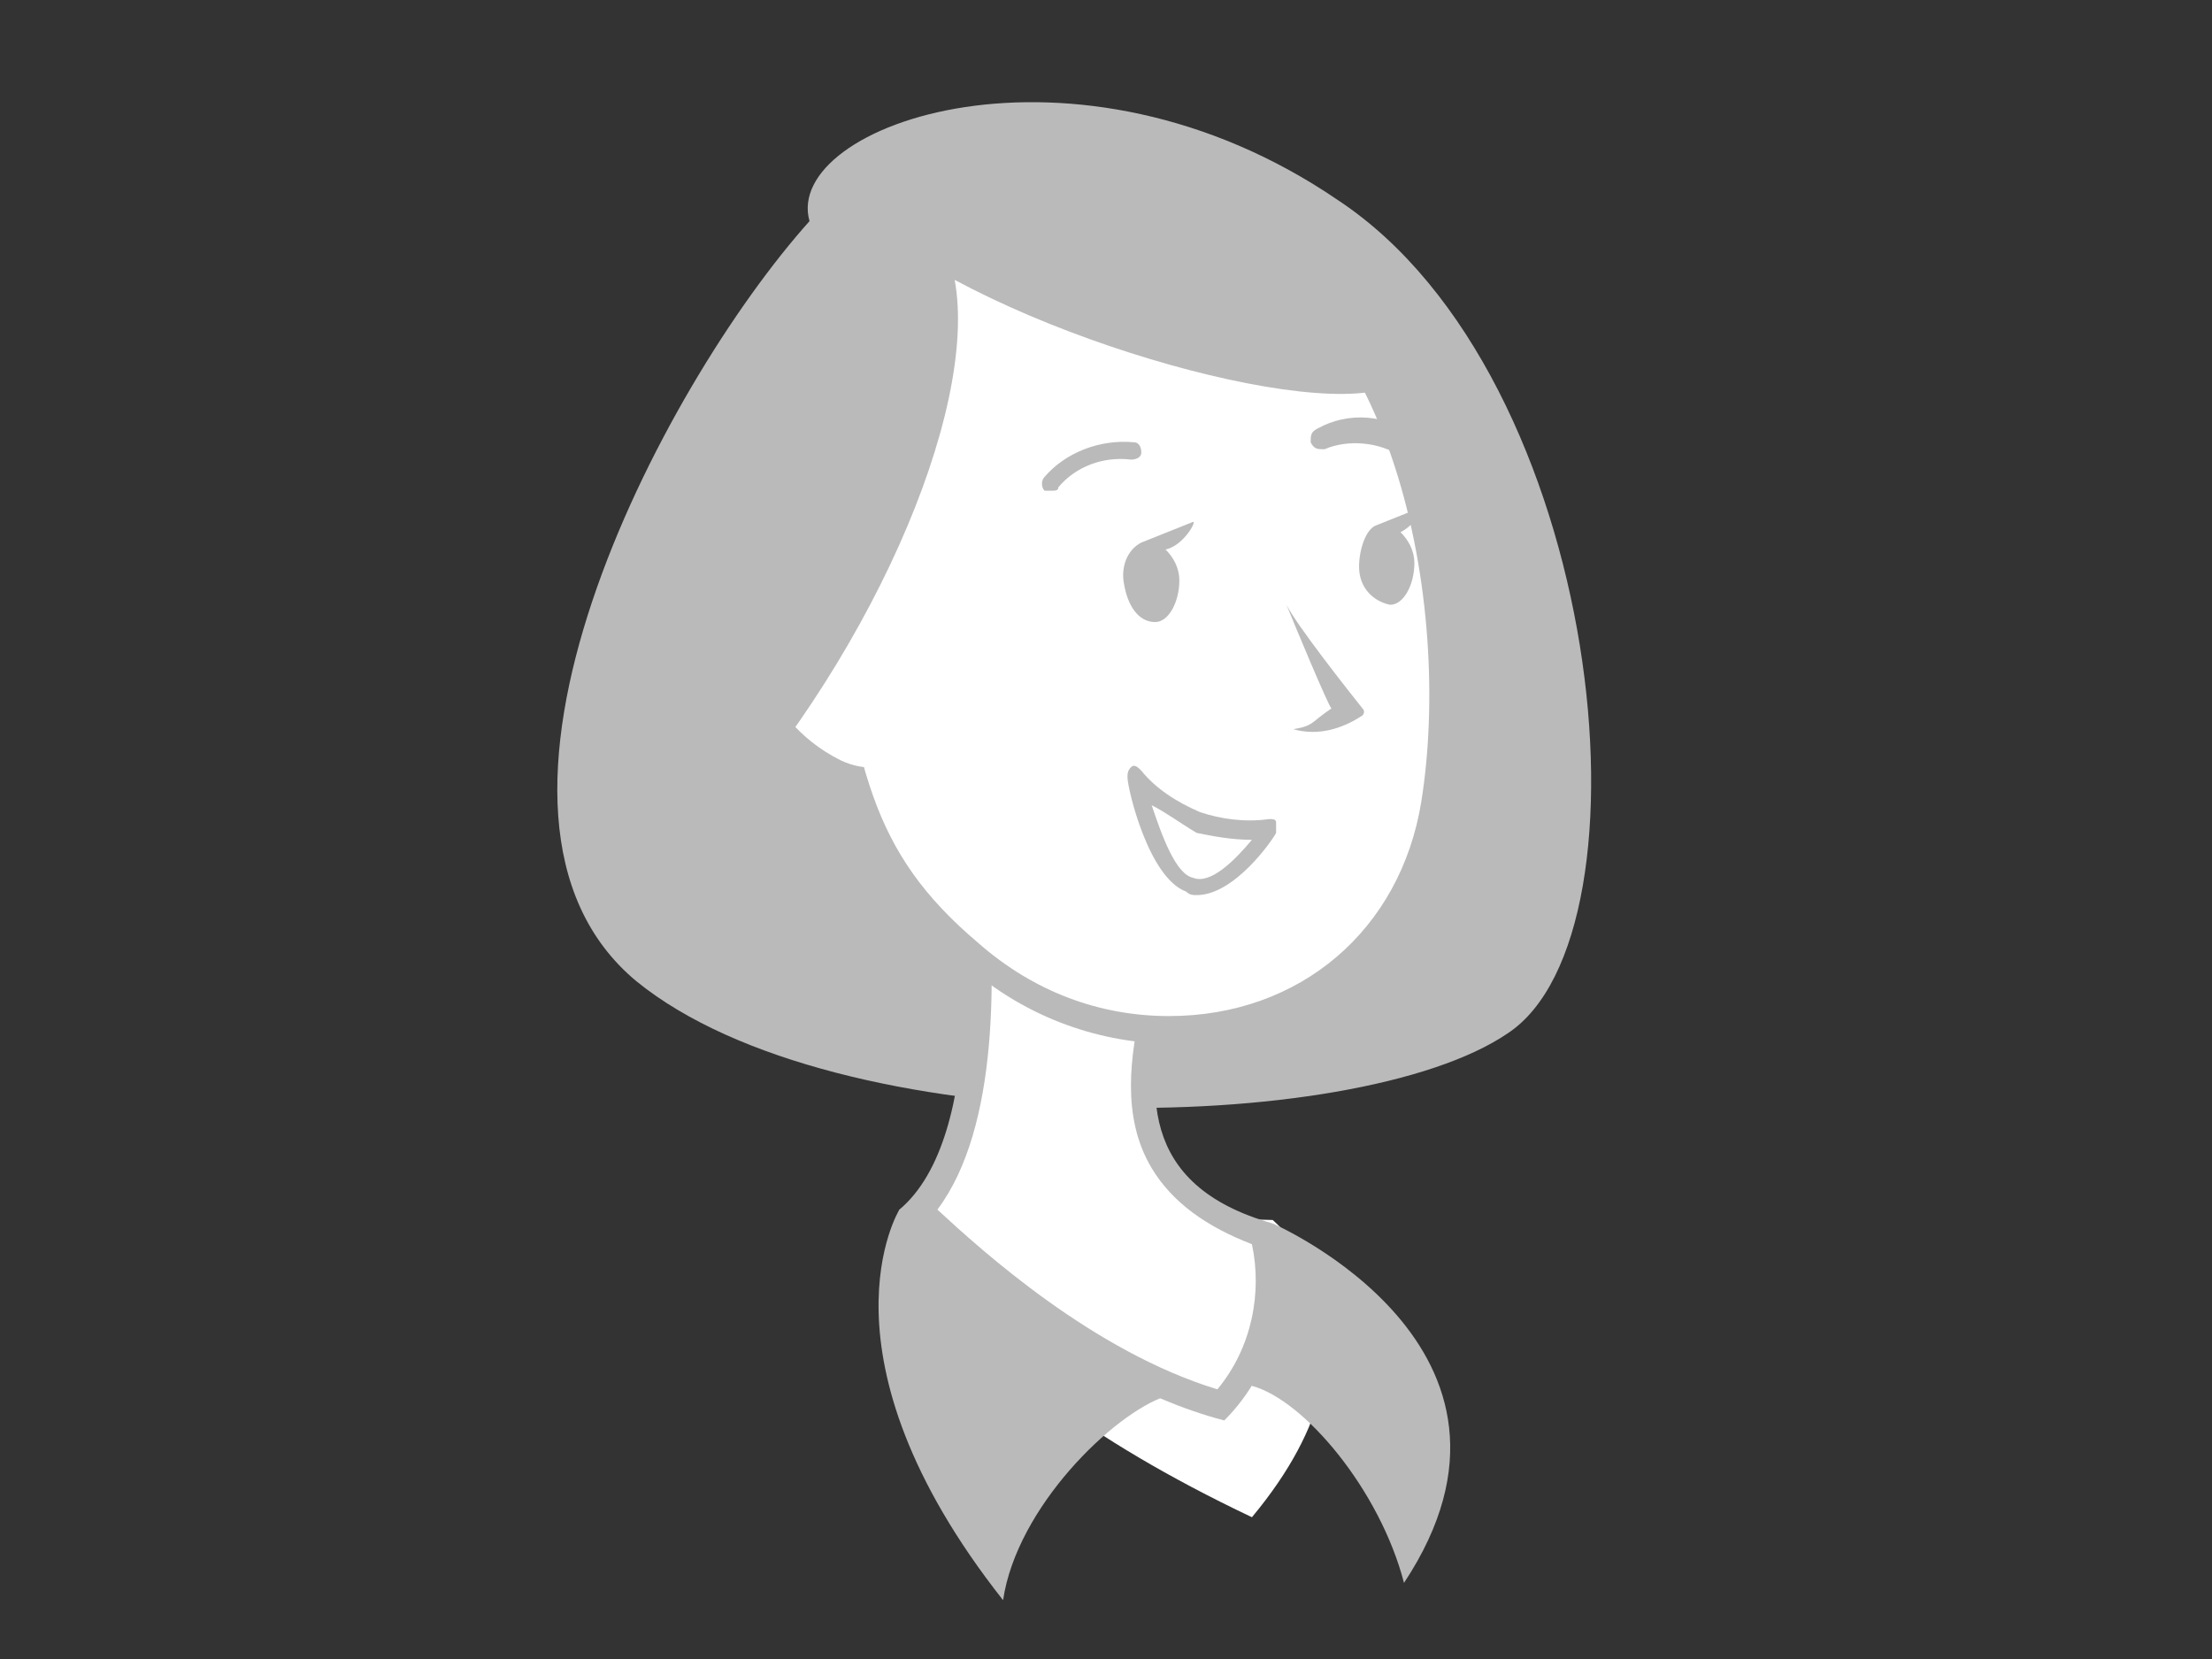 <?xml version="1.0" encoding="utf-8"?>
<!-- Generator: Adobe Illustrator 24.3.0, SVG Export Plug-In . SVG Version: 6.00 Build 0)  -->
<svg version="1.1" id="Calque_1" xmlns="http://www.w3.org/2000/svg" xmlns:xlink="http://www.w3.org/1999/xlink" x="0px" y="0px"
	 viewBox="0 0 64 48" style="enable-background:new 0 0 64 48;" xml:space="preserve">
<rect x="0" y="0" width="64" height="48" fill="#333333" stroke="none"/>
<style type="text/css">
	.st0{fill:#BABABA;}
	.st1{fill:#FFFFFF;}
	.st2{fill:none;stroke:#BABABA;stroke-width:1.5;stroke-linecap:round;stroke-miterlimit:10;}
</style>
<g id="guide-conferencier" transform="translate(48.222 39.998)">
	<path id="Tracé_581_3_" class="st0" d="M-24.8-33.6c-4.3,4.8-10.8,17.2-5,22C-24-6.9-9-7.1-4.6-10.1c4.4-2.9,2.8-19-4.9-24.1
		C-17.1-39.4-25.6-36.4-24.8-33.6z"/>
	<path id="Tracé_587_2_" class="st1" d="M-11.4-4.7L-22.2-5c0,0,0.3,4.2,10.2,8.9C-7.5-1.5-11.4-4.7-11.4-4.7z"/>
	<path id="Tracé_588_2_" class="st0" d="M-12,0.1c1.5,0.4,3.7,3,4.4,5.7C-3.1-1-11.4-4.6-11.4-4.6L-12,0.1z"/>
	<path id="Tracé_589_2_" class="st0" d="M-14.5,0.4c-1.5,0.5-4.3,3.2-4.7,5.9c-5.6-7.1-3-11.3-3-11.3L-14.5,0.4z"/>
	<g id="Tracé_590_2_">
		<path class="st1" d="M-12.9,0.6C-17-0.5-20.6-4-21.6-5c2.1-2.4,1.8-7.9,1.4-11.1l5.4,5c-0.4,1.4-0.7,3.2,0.2,4.7
			c0.6,1,1.5,1.7,2.9,2.1C-11.2-2.6-11.7-0.7-12.9,0.6z"/>
		<g>
			<path class="st0" d="M-19.7-15l4.5,4.1c-0.3,1.4-0.6,3.2,0.3,4.7c0.6,1,1.6,1.7,2.9,2.2c0.3,1.4,0,3-1,4.2
				c-3.6-1.1-6.8-4-8.1-5.2C-19.3-7.4-19.4-11.9-19.7-15 M-20.8-17.1c0.6,3.5,1.1,10-1.4,12.1c0,0,4.4,4.8,9.4,6.1
				c1.5-1.5,2-3.7,1.4-5.7c-3.9-1.1-3.7-3.9-3-6.6L-20.8-17.1L-20.8-17.1z"/>
		</g>
	</g>
	<g id="Tracé_592_2_">
		<path class="st1" d="M-14.2-10.1c-2.1,0-4.1-0.8-5.7-2.2c-3.3-2.8-3.7-5.2-4.5-11l-0.1-1c-0.3-1.3-0.2-2.6,0.3-3.8
			c1.1-3.6,4.4-6,8.2-6c0.9,0,1.7,0.1,2.5,0.4c6.3,1.9,8,11.3,7.1,17C-7.2-12.9-10.3-10.1-14.2-10.1L-14.2-10.1z"/>
		<path class="st0" d="M-16.3-33.8c0.8,0,1.6,0.1,2.4,0.4c6.1,1.8,7.7,11,6.8,16.6c-0.6,3.7-3.5,6.2-7.3,6.2c-2,0-3.9-0.7-5.5-2.1
			c-3.2-2.7-3.5-5.1-4.4-10.8l-0.2-1c-0.2-1.2-0.1-2.5,0.3-3.6C-22.9-31.5-19.8-33.8-16.3-33.8 M-16.3-34.6c-3.8,0-7.3,2.4-8.5,6.3
			c-0.5,1.3-0.6,2.6-0.3,4c1,6.5,1.2,9.2,4.8,12.2c1.8,1.6,4,2.3,6,2.3c3.9,0,7.4-2.6,8-6.9c0.9-5.9-0.8-15.5-7.4-17.5
			C-14.5-34.4-15.4-34.6-16.3-34.6L-16.3-34.6z"/>
	</g>
	<path class="st0" d="M-6.9-25.4l-1.5,0.6c0,0,0,0,0,0c-0.3,0.1-0.5,0.7-0.5,1.2c0,0.6,0.4,1,0.9,1.1c0.4,0,0.7-0.6,0.7-1.2
		c0-0.4-0.2-0.7-0.4-0.9C-7.3-24.8-6.9-25.4-6.9-25.4z"/>
	<path id="Tracé_596_2_" class="st0" d="M-11-22.5c0.3,0.6,1.8,2.5,2.2,3l0,0c0.1,0.1,0,0.2,0,0.2l0,0c-0.6,0.4-1.3,0.6-2,0.4
		c0.6-0.1,0.5-0.2,1.1-0.6C-9.8-19.6-10.8-22-11-22.5z"/>
	<path id="Tracé_597_2_" class="st1" d="M-26.3-20.8c0.4,1.2,1.2,2.2,2.4,2.8c1.5,0.7,2.5-0.5,2.5-2.1c-0.2-1.5-1.1-3.5-2.7-3.6
		c-1.2,0-2.1,0.9-2.2,2c0,0,0,0.1,0,0.1C-26.4-21.3-26.4-21-26.3-20.8z"/>
	<path id="Tracé_598_2_" class="st0" d="M-17.8-25.8c0.1,0,0.2,0,0.2-0.1c0.5-0.6,1.3-0.9,2.1-0.8c0.2,0,0.3-0.1,0.3-0.2l0,0
		c0-0.2-0.1-0.3-0.2-0.3l0,0c-1-0.1-2,0.3-2.6,1c-0.1,0.1-0.1,0.3,0,0.4l0,0C-18-25.8-17.9-25.8-17.8-25.8z"/>
	<path id="Tracé_599_2_" class="st0" d="M-7.4-26.8c0.1,0,0.2-0.1,0.2-0.2c0.1-0.2,0.1-0.3-0.1-0.4c-0.8-0.6-1.9-0.7-2.8-0.2
		c-0.2,0.1-0.2,0.2-0.2,0.4c0.1,0.2,0.2,0.2,0.4,0.2c0,0,0,0,0,0c0.7-0.3,1.6-0.2,2.2,0.2H-7.4z"/>
	<path class="st0" d="M-13.7-24.9l-1.5,0.6c0,0,0,0,0,0c-0.4,0.2-0.6,0.7-0.5,1.2c0.1,0.6,0.4,1.1,0.9,1.1c0.4,0,0.7-0.6,0.7-1.2
		c0-0.4-0.2-0.7-0.4-0.9C-14-24.2-13.6-24.9-13.7-24.9z"/>
	<path class="st0" d="M-7.5-30c-1.2-3.1-11.6-10.1-14.8-4.2c-0.2-0.1-0.4-0.1-0.7-0.2c-6.4,4.9-6.9,13.8-5.1,19
		c5-5.3,8.2-12.7,7.5-16.5C-15.2-29-6.4-27.2-7.5-30z"/>
	<g id="Tracé_615_2_">
		<path class="st0" d="M-13.6-14.1c-0.1,0-0.2,0-0.3-0.1c-1.1-0.4-1.7-3-1.7-3.3c0-0.1,0-0.2,0.1-0.3c0.1-0.1,0.2,0,0.3,0.1
			c0.4,0.5,1,0.9,1.7,1.2c0.6,0.2,1.3,0.3,2,0.2c0.1,0,0.2,0,0.2,0.1c0,0.1,0,0.2,0,0.3C-11.4-15.7-12.5-14.1-13.6-14.1z
			 M-14.9-16.7c0.3,0.9,0.7,2,1.2,2.1c0.5,0.2,1.2-0.5,1.7-1.1c-0.6,0-1.1-0.1-1.6-0.2c0,0,0,0,0,0C-14.1-16.2-14.5-16.5-14.9-16.7z
			"/>
	</g>
</g>
</svg>
